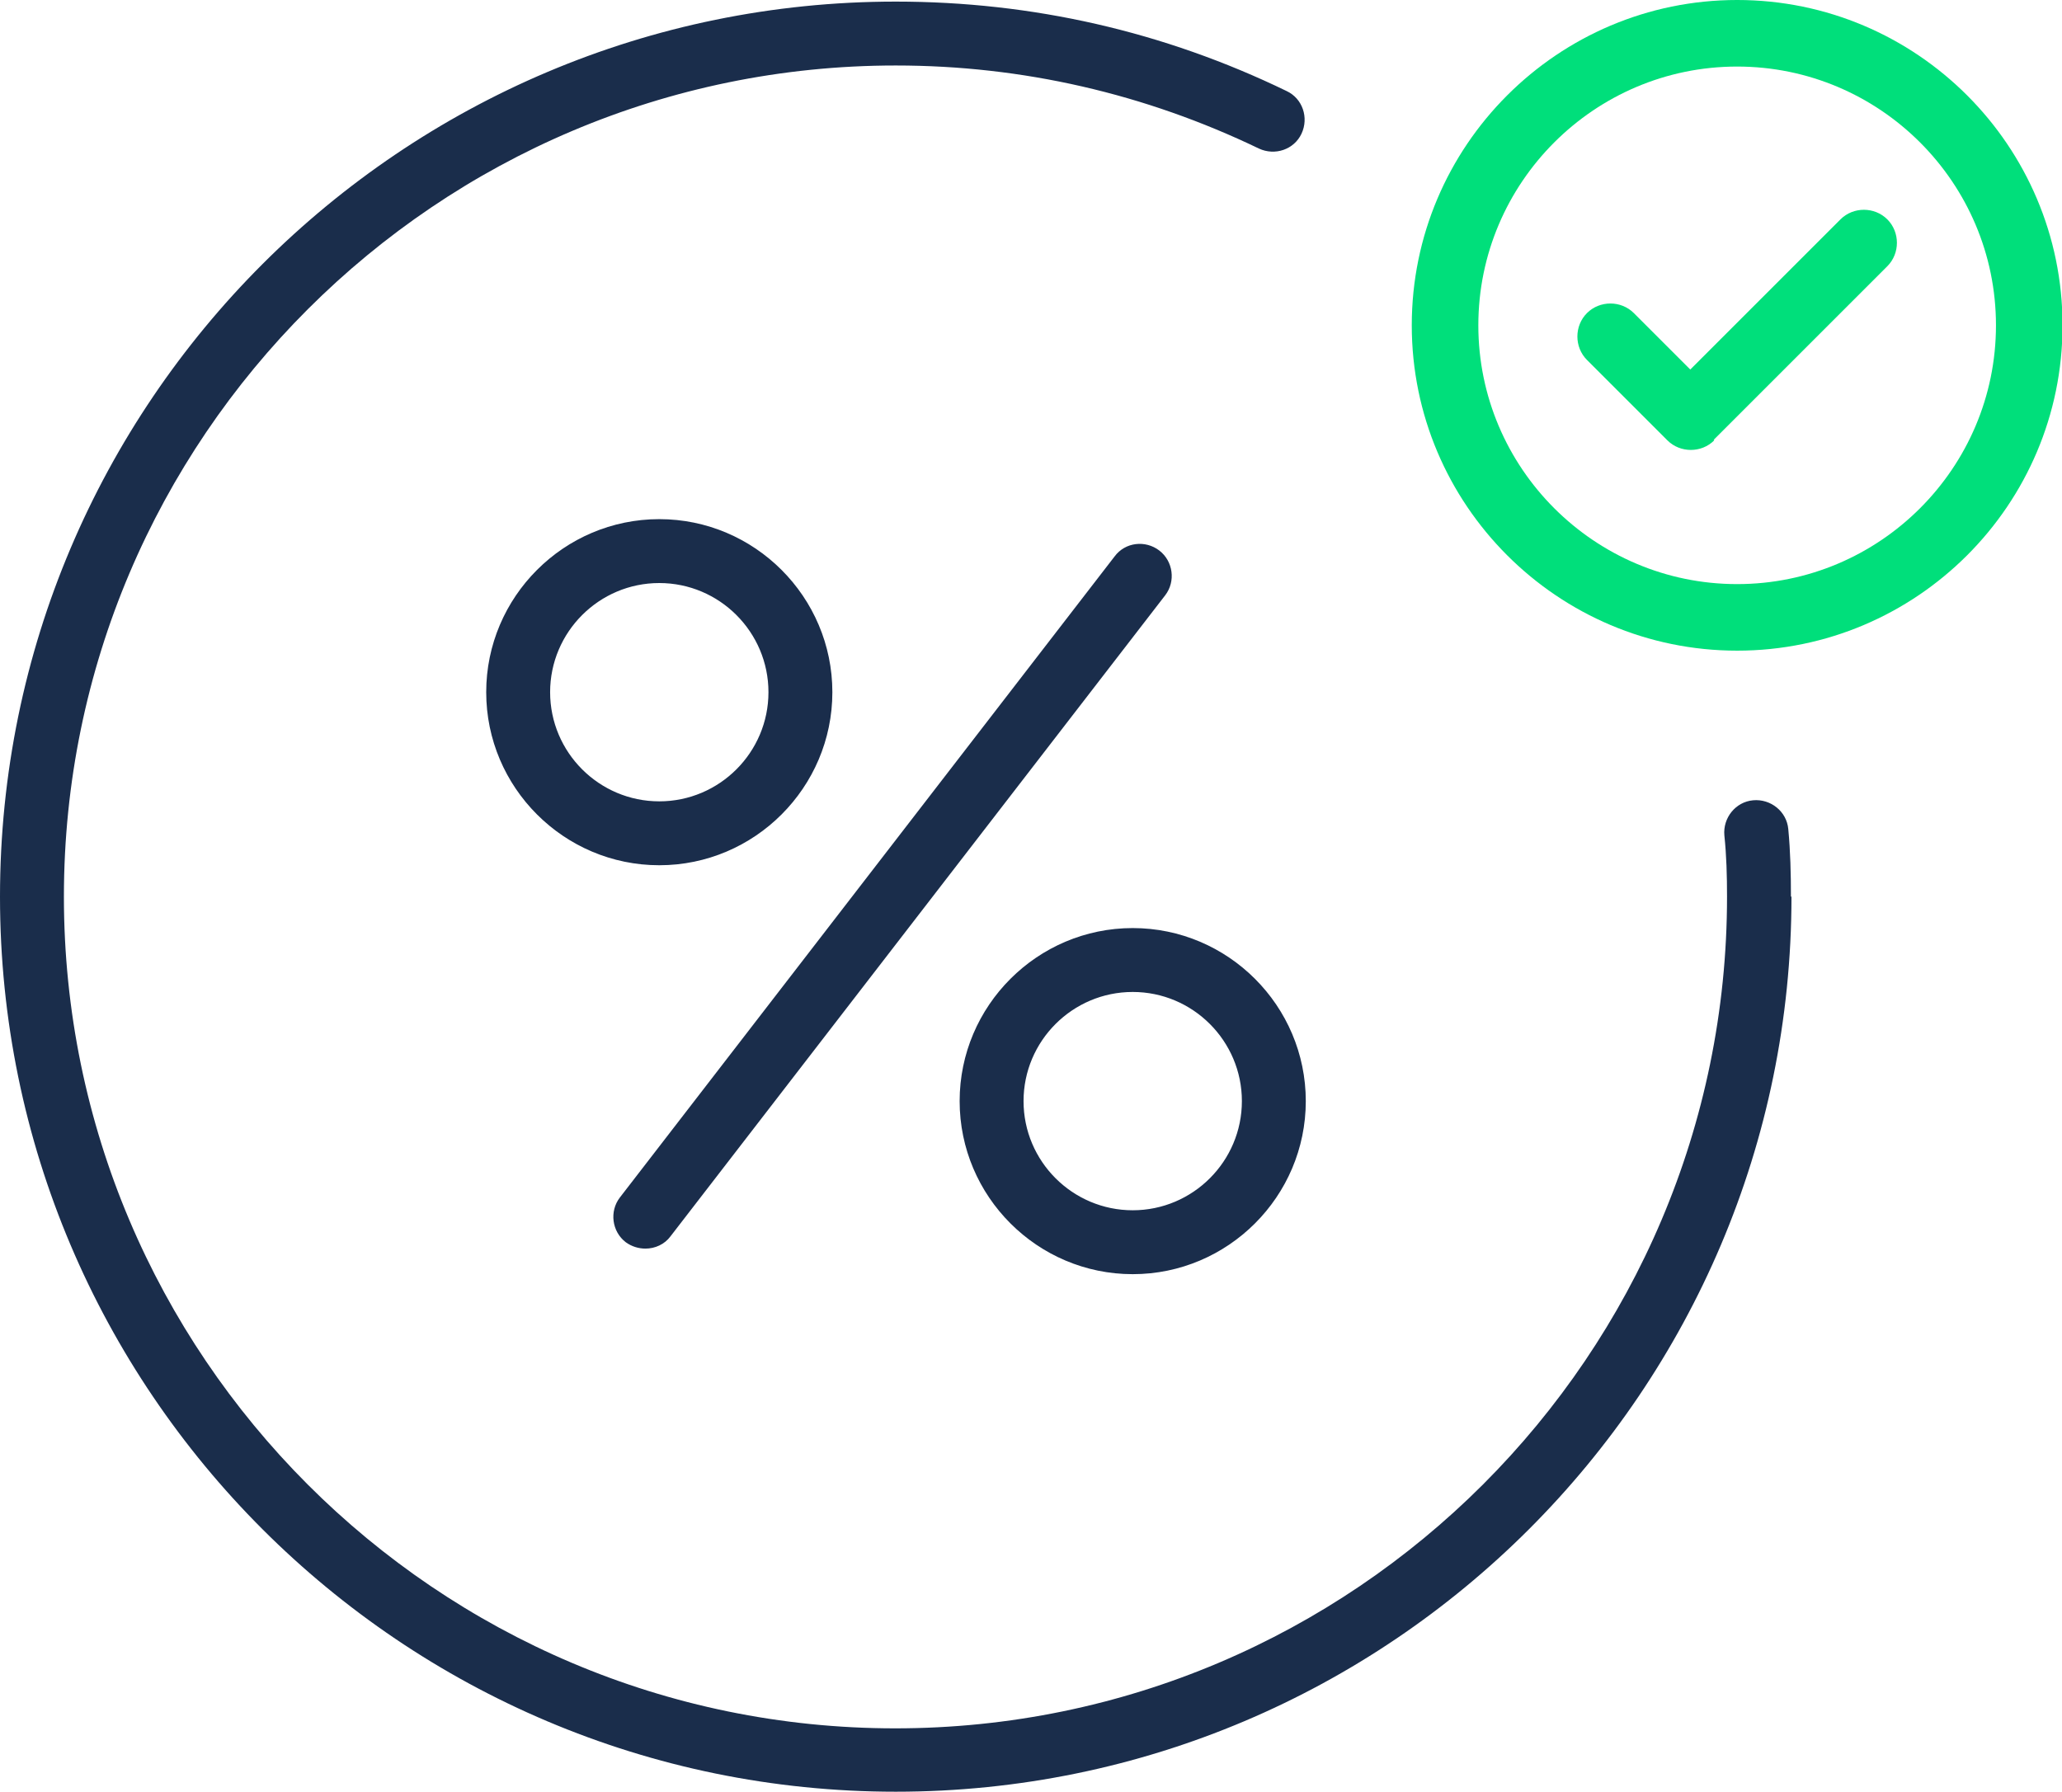 <?xml version="1.0" encoding="UTF-8"?> <svg xmlns="http://www.w3.org/2000/svg" id="Design" viewBox="0 0 38.72 33.66"><path d="M12.38,16.25c-1.79,0-3.25-1.46-3.25-3.25s1.46-3.25,3.25-3.25,3.25,1.46,3.25,3.25-1.46,3.25-3.25,3.25ZM12.38,10.95c-1.13,0-2.05.92-2.05,2.05s.92,2.05,2.05,2.05,2.05-.92,2.05-2.05-.92-2.05-2.05-2.05ZM21.27,23.93c-1.79,0-3.25-1.46-3.25-3.25s1.46-3.25,3.25-3.25,3.25,1.46,3.25,3.25-1.46,3.25-3.25,3.25ZM21.27,18.63c-1.13,0-2.05.92-2.05,2.05s.92,2.05,2.05,2.05,2.05-.92,2.05-2.05-.92-2.05-2.05-2.05ZM12.59,23.22l9.29-12.04c.2-.26.15-.64-.11-.84-.26-.2-.64-.16-.84.11l-9.29,12.04c-.2.26-.15.64.11.84.11.08.24.12.37.12.18,0,.36-.08.47-.23ZM33.63,16.84c0-.43-.01-.85-.05-1.27-.03-.33-.33-.57-.66-.54-.33.03-.57.33-.54.66.04.38.05.76.05,1.15,0,8.61-7.01,15.62-15.62,15.62S1.2,25.45,1.2,16.84,8.21,1.23,16.82,1.23c2.38,0,4.68.53,6.82,1.56.3.14.66.02.8-.28.14-.3.02-.66-.28-.8C21.85.59,19.38.03,16.82.03,7.54.03,0,7.57,0,16.84s7.54,16.81,16.82,16.81,16.82-7.54,16.82-16.81Z" style="fill: #1a2d4b;"></path><path d="M32.62,12.22c-3.37,0-6.11-2.74-6.11-6.11s2.74-6.11,6.11-6.11,6.11,2.74,6.11,6.11-2.74,6.11-6.11,6.11ZM32.62,1.25c-2.68,0-4.86,2.18-4.86,4.86s2.18,4.86,4.86,4.86,4.86-2.18,4.86-4.86-2.18-4.86-4.86-4.86ZM32.18,8.26l3.26-3.26c.24-.24.24-.64,0-.88-.24-.24-.64-.24-.88,0l-2.82,2.82-1.06-1.06c-.24-.24-.64-.24-.88,0-.24.24-.24.64,0,.88l1.51,1.51c.12.12.28.18.44.18s.32-.06.44-.18Z" style="fill: #00df7b;"></path></svg> 